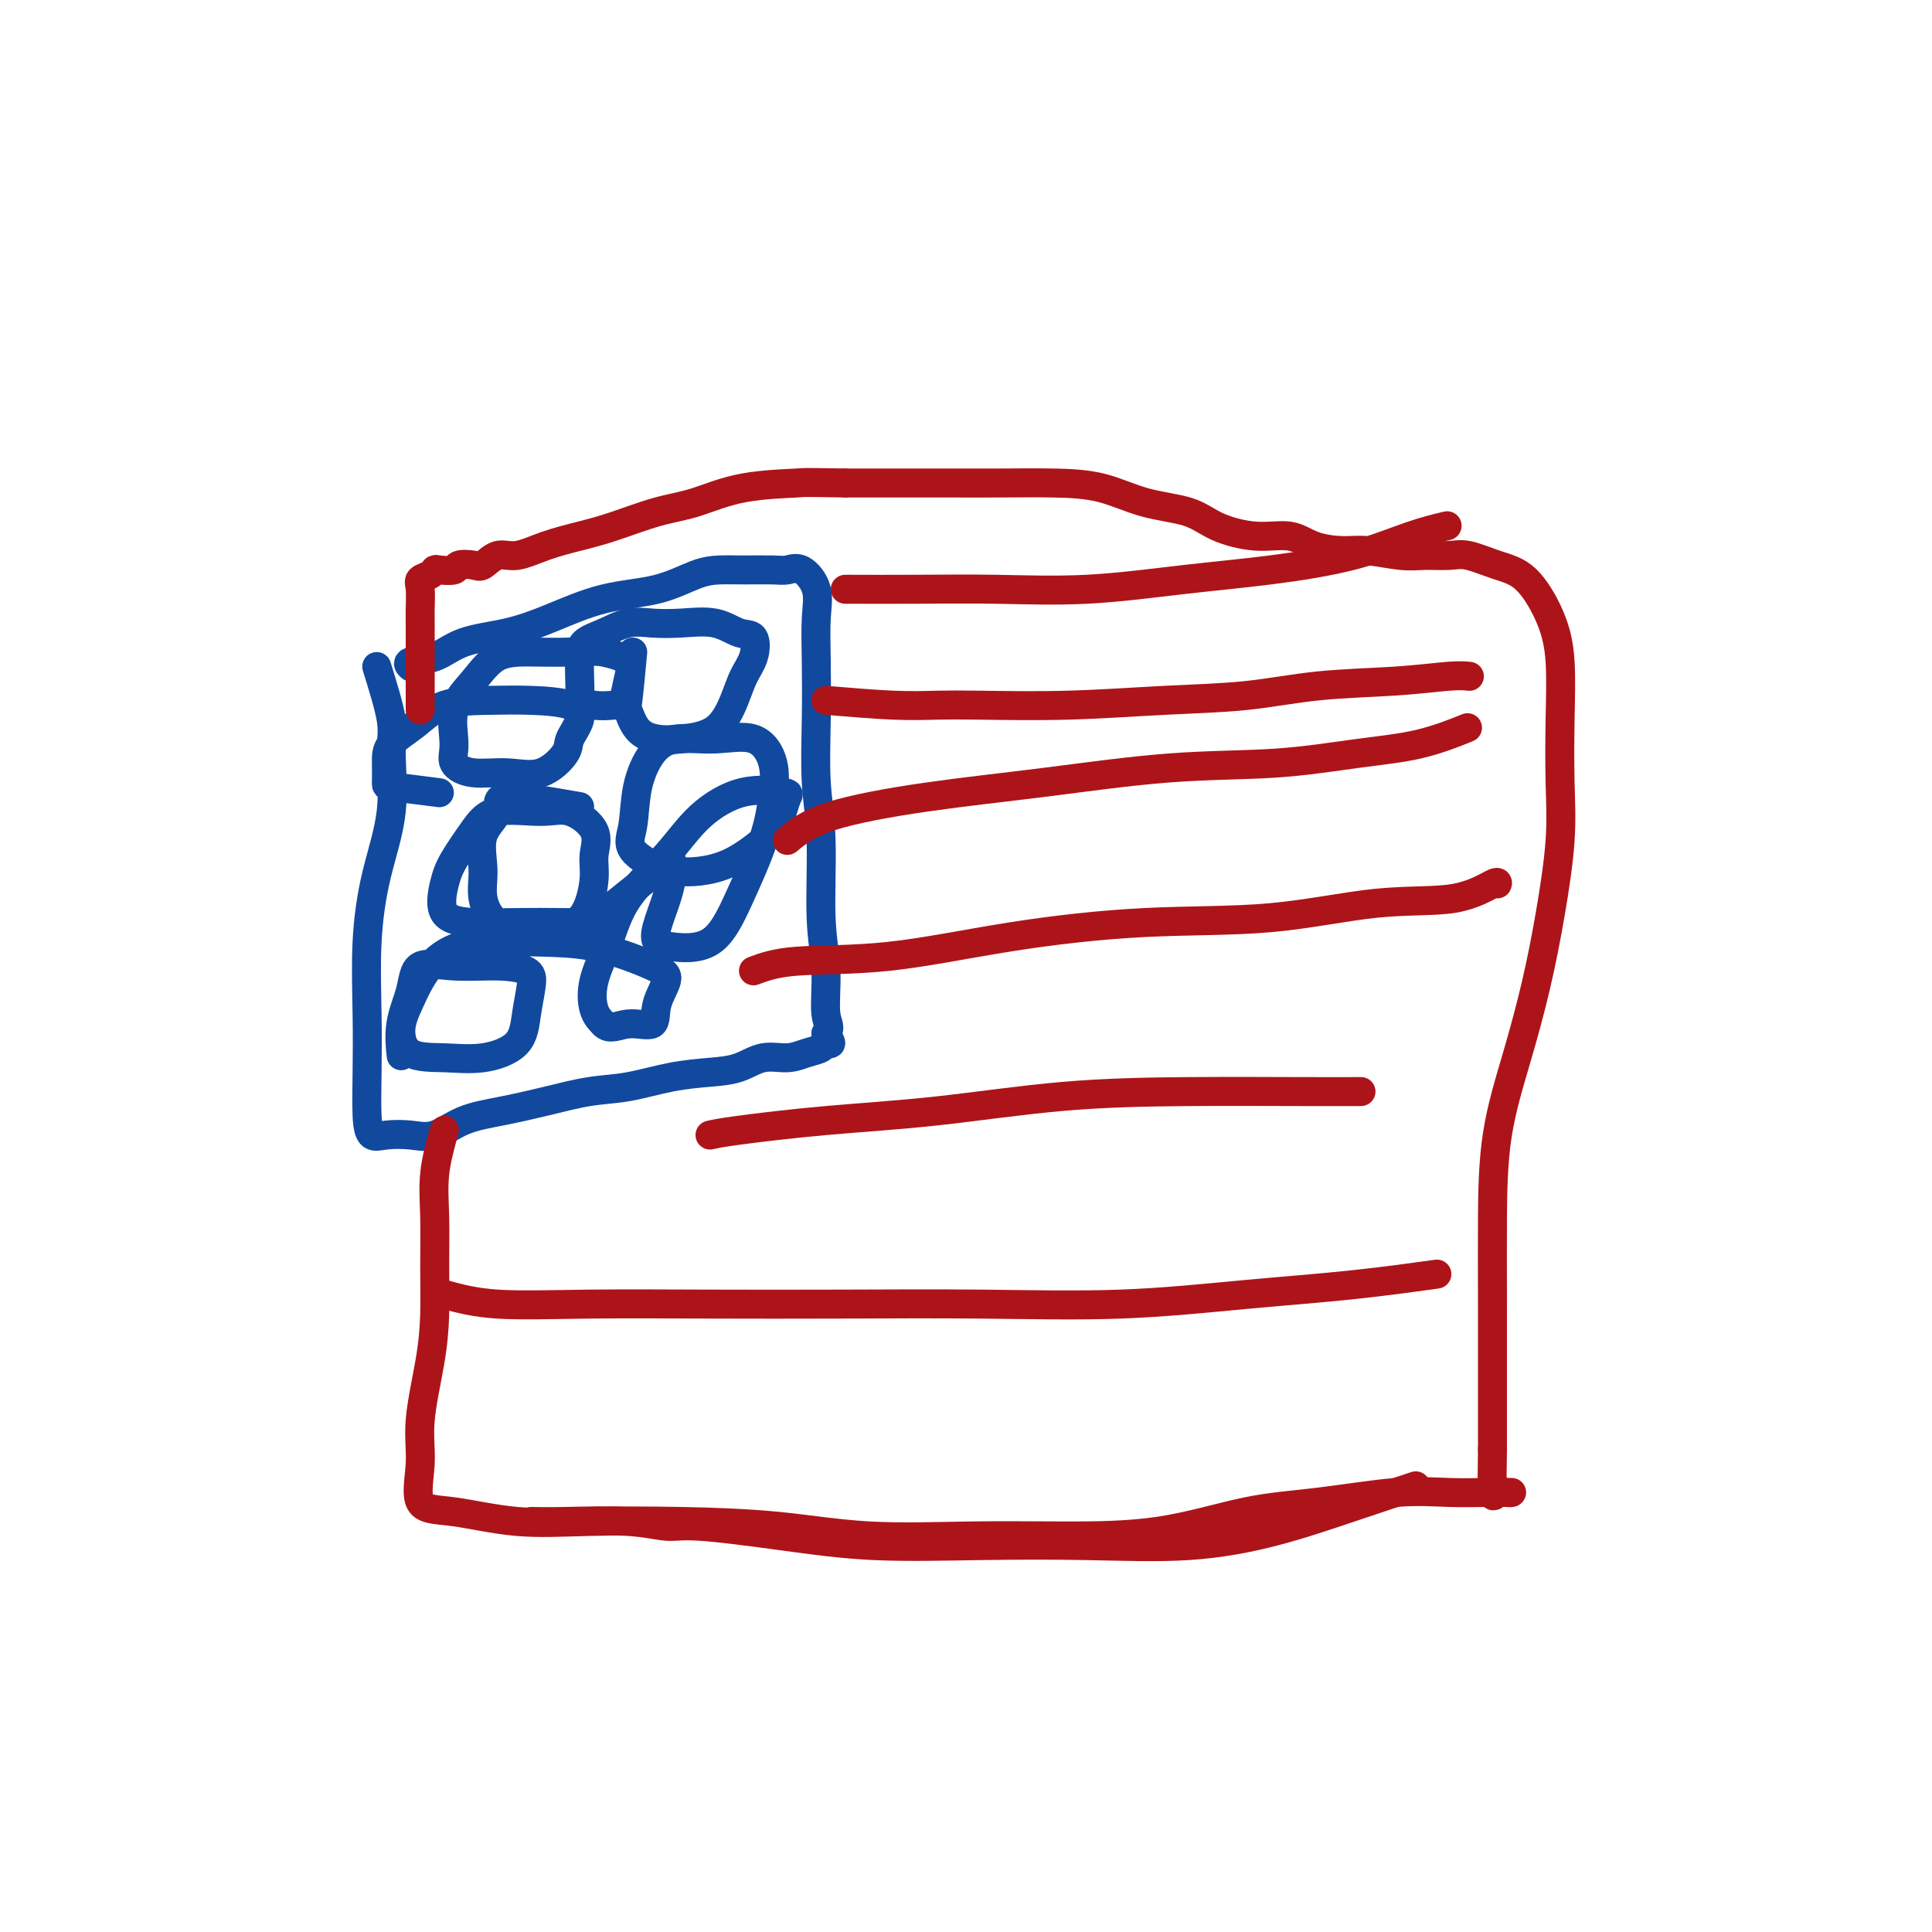 <svg viewBox='0 0 400 400' version='1.1' xmlns='http://www.w3.org/2000/svg' xmlns:xlink='http://www.w3.org/1999/xlink'><g fill='none' stroke='#11499F' stroke-width='6' stroke-linecap='round' stroke-linejoin='round'><path d='M78,138c1.288,4.138 2.576,8.276 3,11c0.424,2.724 -0.016,4.033 0,7c0.016,2.967 0.488,7.591 0,12c-0.488,4.409 -1.935,8.601 -3,13c-1.065,4.399 -1.748,9.004 -2,14c-0.252,4.996 -0.074,10.382 0,15c0.074,4.618 0.045,8.466 0,12c-0.045,3.534 -0.107,6.753 0,9c0.107,2.247 0.381,3.520 1,4c0.619,0.480 1.583,0.165 3,0c1.417,-0.165 3.288,-0.179 5,0c1.712,0.179 3.263,0.553 5,0c1.737,-0.553 3.658,-2.031 6,-3c2.342,-0.969 5.106,-1.429 8,-2c2.894,-0.571 5.917,-1.252 9,-2c3.083,-0.748 6.224,-1.561 9,-2c2.776,-0.439 5.185,-0.504 8,-1c2.815,-0.496 6.034,-1.425 9,-2c2.966,-0.575 5.679,-0.798 8,-1c2.321,-0.202 4.251,-0.382 6,-1c1.749,-0.618 3.319,-1.672 5,-2c1.681,-0.328 3.474,0.071 5,0c1.526,-0.071 2.785,-0.613 4,-1c1.215,-0.387 2.388,-0.619 3,-1c0.612,-0.381 0.665,-0.910 1,-1c0.335,-0.090 0.953,0.260 1,0c0.047,-0.260 -0.476,-1.130 -1,-2'/><path d='M171,214c1.220,-1.253 0.271,-1.886 0,-4c-0.271,-2.114 0.138,-5.708 0,-9c-0.138,-3.292 -0.821,-6.281 -1,-11c-0.179,-4.719 0.148,-11.167 0,-16c-0.148,-4.833 -0.769,-8.052 -1,-12c-0.231,-3.948 -0.071,-8.624 0,-13c0.071,-4.376 0.052,-8.451 0,-12c-0.052,-3.549 -0.136,-6.573 0,-9c0.136,-2.427 0.491,-4.258 0,-6c-0.491,-1.742 -1.828,-3.395 -3,-4c-1.172,-0.605 -2.180,-0.161 -3,0c-0.820,0.161 -1.453,0.039 -3,0c-1.547,-0.039 -4.008,0.004 -6,0c-1.992,-0.004 -3.513,-0.055 -5,0c-1.487,0.055 -2.939,0.217 -5,1c-2.061,0.783 -4.732,2.186 -8,3c-3.268,0.814 -7.134,1.038 -11,2c-3.866,0.962 -7.730,2.663 -11,4c-3.270,1.337 -5.944,2.309 -9,3c-3.056,0.691 -6.493,1.099 -9,2c-2.507,0.901 -4.084,2.293 -6,3c-1.916,0.707 -4.170,0.729 -5,1c-0.830,0.271 -0.237,0.792 0,1c0.237,0.208 0.119,0.104 0,0'/><path d='M131,135c-0.387,4.106 -0.774,8.211 -1,10c-0.226,1.789 -0.290,1.261 0,2c0.290,0.739 0.935,2.744 2,4c1.065,1.256 2.550,1.764 4,2c1.450,0.236 2.865,0.199 5,0c2.135,-0.199 4.991,-0.562 7,-2c2.009,-1.438 3.172,-3.953 4,-6c0.828,-2.047 1.323,-3.628 2,-5c0.677,-1.372 1.537,-2.536 2,-4c0.463,-1.464 0.530,-3.229 0,-4c-0.530,-0.771 -1.656,-0.548 -3,-1c-1.344,-0.452 -2.907,-1.579 -5,-2c-2.093,-0.421 -4.715,-0.136 -7,0c-2.285,0.136 -4.234,0.122 -6,0c-1.766,-0.122 -3.349,-0.351 -5,0c-1.651,0.351 -3.370,1.281 -5,2c-1.630,0.719 -3.171,1.225 -4,2c-0.829,0.775 -0.946,1.819 -1,3c-0.054,1.181 -0.043,2.499 0,4c0.043,1.501 0.120,3.186 0,4c-0.120,0.814 -0.436,0.757 0,1c0.436,0.243 1.623,0.788 3,1c1.377,0.212 2.944,0.093 4,0c1.056,-0.093 1.603,-0.159 2,-1c0.397,-0.841 0.645,-2.457 1,-4c0.355,-1.543 0.816,-3.012 0,-4c-0.816,-0.988 -2.908,-1.494 -5,-2'/><path d='M125,135c-1.970,-0.310 -4.396,-0.084 -7,0c-2.604,0.084 -5.387,0.028 -8,0c-2.613,-0.028 -5.057,-0.026 -7,1c-1.943,1.026 -3.387,3.078 -5,5c-1.613,1.922 -3.396,3.715 -4,6c-0.604,2.285 -0.029,5.060 0,7c0.029,1.940 -0.489,3.043 0,4c0.489,0.957 1.985,1.769 4,2c2.015,0.231 4.548,-0.118 7,0c2.452,0.118 4.824,0.705 7,0c2.176,-0.705 4.157,-2.700 5,-4c0.843,-1.300 0.547,-1.904 1,-3c0.453,-1.096 1.655,-2.685 2,-4c0.345,-1.315 -0.167,-2.354 -2,-3c-1.833,-0.646 -4.989,-0.897 -8,-1c-3.011,-0.103 -5.879,-0.059 -9,0c-3.121,0.059 -6.496,0.131 -9,1c-2.504,0.869 -4.135,2.533 -6,4c-1.865,1.467 -3.962,2.737 -5,4c-1.038,1.263 -1.016,2.521 -1,4c0.016,1.479 0.025,3.180 0,4c-0.025,0.820 -0.084,0.759 2,1c2.084,0.241 6.310,0.783 8,1c1.690,0.217 0.845,0.108 0,0'/><path d='M120,167c-6.205,-1.080 -12.411,-2.160 -15,-2c-2.589,0.160 -1.563,1.560 -2,3c-0.437,1.440 -2.339,2.921 -3,5c-0.661,2.079 -0.082,4.755 0,7c0.082,2.245 -0.333,4.060 0,6c0.333,1.940 1.414,4.004 3,5c1.586,0.996 3.678,0.925 6,1c2.322,0.075 4.875,0.296 7,0c2.125,-0.296 3.822,-1.110 5,-3c1.178,-1.890 1.835,-4.856 2,-7c0.165,-2.144 -0.164,-3.467 0,-5c0.164,-1.533 0.821,-3.276 0,-5c-0.821,-1.724 -3.119,-3.427 -5,-4c-1.881,-0.573 -3.344,-0.014 -6,0c-2.656,0.014 -6.506,-0.515 -9,0c-2.494,0.515 -3.634,2.075 -5,4c-1.366,1.925 -2.960,4.215 -4,6c-1.040,1.785 -1.526,3.067 -2,5c-0.474,1.933 -0.937,4.518 0,6c0.937,1.482 3.275,1.860 6,2c2.725,0.140 5.839,0.043 9,0c3.161,-0.043 6.370,-0.033 9,0c2.630,0.033 4.680,0.087 7,-1c2.320,-1.087 4.909,-3.316 7,-5c2.091,-1.684 3.684,-2.822 5,-4c1.316,-1.178 2.354,-2.394 3,-3c0.646,-0.606 0.899,-0.602 1,0c0.101,0.602 0.051,1.801 0,3'/><path d='M139,181c0.044,1.278 -0.345,2.972 -1,5c-0.655,2.028 -1.577,4.390 -2,6c-0.423,1.610 -0.349,2.468 0,3c0.349,0.532 0.972,0.739 3,1c2.028,0.261 5.460,0.578 8,-1c2.540,-1.578 4.188,-5.051 6,-9c1.812,-3.949 3.786,-8.374 5,-12c1.214,-3.626 1.666,-6.451 2,-9c0.334,-2.549 0.550,-4.820 0,-7c-0.550,-2.180 -1.867,-4.267 -4,-5c-2.133,-0.733 -5.082,-0.111 -8,0c-2.918,0.111 -5.806,-0.288 -8,0c-2.194,0.288 -3.693,1.265 -5,3c-1.307,1.735 -2.420,4.228 -3,7c-0.580,2.772 -0.625,5.821 -1,8c-0.375,2.179 -1.078,3.486 0,5c1.078,1.514 3.938,3.234 7,4c3.062,0.766 6.326,0.577 9,0c2.674,-0.577 4.757,-1.541 7,-3c2.243,-1.459 4.645,-3.414 6,-5c1.355,-1.586 1.662,-2.805 2,-4c0.338,-1.195 0.706,-2.368 1,-3c0.294,-0.632 0.515,-0.725 -1,-1c-1.515,-0.275 -4.764,-0.733 -8,0c-3.236,0.733 -6.457,2.659 -9,5c-2.543,2.341 -4.406,5.099 -7,8c-2.594,2.901 -5.919,5.946 -8,9c-2.081,3.054 -2.919,6.118 -4,9c-1.081,2.882 -2.407,5.584 -3,8c-0.593,2.416 -0.455,4.548 0,6c0.455,1.452 1.228,2.226 2,3'/><path d='M125,212c1.145,1.347 3.009,0.214 5,0c1.991,-0.214 4.110,0.493 5,0c0.890,-0.493 0.549,-2.184 1,-4c0.451,-1.816 1.692,-3.757 2,-5c0.308,-1.243 -0.318,-1.789 -3,-3c-2.682,-1.211 -7.421,-3.087 -12,-4c-4.579,-0.913 -8.997,-0.861 -13,-1c-4.003,-0.139 -7.592,-0.468 -11,0c-3.408,0.468 -6.634,1.733 -9,4c-2.366,2.267 -3.872,5.538 -5,8c-1.128,2.462 -1.879,4.117 -2,6c-0.121,1.883 0.387,3.994 2,5c1.613,1.006 4.331,0.909 7,1c2.669,0.091 5.290,0.372 8,0c2.710,-0.372 5.510,-1.396 7,-3c1.490,-1.604 1.672,-3.788 2,-6c0.328,-2.212 0.803,-4.453 1,-6c0.197,-1.547 0.118,-2.401 -1,-3c-1.118,-0.599 -3.274,-0.942 -6,-1c-2.726,-0.058 -6.023,0.171 -9,0c-2.977,-0.171 -5.635,-0.742 -7,0c-1.365,0.742 -1.438,2.797 -2,5c-0.562,2.203 -1.613,4.555 -2,7c-0.387,2.445 -0.111,4.984 0,6c0.111,1.016 0.055,0.508 0,0'/></g>
<g fill='none' stroke='#AD1419' stroke-width='6' stroke-linecap='round' stroke-linejoin='round'><path d='M175,122c4.973,0.013 9.945,0.026 15,0c5.055,-0.026 10.192,-0.092 16,0c5.808,0.092 12.287,0.341 19,0c6.713,-0.341 13.660,-1.272 20,-2c6.340,-0.728 12.075,-1.253 18,-2c5.925,-0.747 12.042,-1.716 17,-3c4.958,-1.284 8.758,-2.884 12,-4c3.242,-1.116 5.926,-1.747 7,-2c1.074,-0.253 0.537,-0.126 0,0'/><path d='M171,145c5.060,0.421 10.120,0.842 14,1c3.880,0.158 6.580,0.055 9,0c2.420,-0.055 4.561,-0.060 9,0c4.439,0.060 11.176,0.185 18,0c6.824,-0.185 13.736,-0.680 20,-1c6.264,-0.320 11.882,-0.464 17,-1c5.118,-0.536 9.736,-1.464 15,-2c5.264,-0.536 11.174,-0.680 16,-1c4.826,-0.320 8.569,-0.817 11,-1c2.431,-0.183 3.552,-0.052 4,0c0.448,0.052 0.224,0.026 0,0'/><path d='M163,174c2.095,-1.728 4.191,-3.456 9,-5c4.809,-1.544 12.332,-2.903 20,-4c7.668,-1.097 15.481,-1.931 24,-3c8.519,-1.069 17.745,-2.375 26,-3c8.255,-0.625 15.541,-0.571 22,-1c6.459,-0.429 12.092,-1.342 17,-2c4.908,-0.658 9.091,-1.062 13,-2c3.909,-0.938 7.546,-2.411 9,-3c1.454,-0.589 0.727,-0.295 0,0'/><path d='M156,201c2.229,-0.829 4.458,-1.659 9,-2c4.542,-0.341 11.397,-0.194 19,-1c7.603,-0.806 15.956,-2.567 25,-4c9.044,-1.433 18.781,-2.539 28,-3c9.219,-0.461 17.920,-0.278 26,-1c8.080,-0.722 15.538,-2.351 22,-3c6.462,-0.649 11.928,-0.318 16,-1c4.072,-0.682 6.750,-2.376 8,-3c1.250,-0.624 1.071,-0.178 1,0c-0.071,0.178 -0.036,0.089 0,0'/><path d='M147,235c1.028,-0.235 2.057,-0.469 6,-1c3.943,-0.531 10.802,-1.358 18,-2c7.198,-0.642 14.736,-1.100 23,-2c8.264,-0.900 17.256,-2.241 26,-3c8.744,-0.759 17.241,-0.935 26,-1c8.759,-0.065 17.781,-0.017 24,0c6.219,0.017 9.634,0.005 11,0c1.366,-0.005 0.683,-0.002 0,0'/><path d='M92,268c3.086,0.845 6.172,1.690 11,2c4.828,0.310 11.397,0.085 19,0c7.603,-0.085 16.238,-0.029 25,0c8.762,0.029 17.650,0.030 27,0c9.350,-0.030 19.163,-0.093 29,0c9.837,0.093 19.700,0.340 29,0c9.300,-0.340 18.039,-1.266 26,-2c7.961,-0.734 15.143,-1.274 22,-2c6.857,-0.726 13.388,-1.636 16,-2c2.612,-0.364 1.306,-0.182 0,0'/><path d='M110,315c1.701,0.034 3.402,0.067 7,0c3.598,-0.067 9.094,-0.235 13,0c3.906,0.235 6.221,0.872 8,1c1.779,0.128 3.021,-0.253 7,0c3.979,0.253 10.695,1.142 17,2c6.305,0.858 12.198,1.687 19,2c6.802,0.313 14.511,0.111 22,0c7.489,-0.111 14.758,-0.132 22,0c7.242,0.132 14.457,0.417 21,0c6.543,-0.417 12.414,-1.534 18,-3c5.586,-1.466 10.889,-3.279 16,-5c5.111,-1.721 10.032,-3.349 12,-4c1.968,-0.651 0.984,-0.326 0,0'/><path d='M92,234c-0.846,3.023 -1.693,6.045 -2,9c-0.307,2.955 -0.076,5.842 0,9c0.076,3.158 -0.003,6.588 0,10c0.003,3.412 0.087,6.806 0,10c-0.087,3.194 -0.347,6.188 -1,10c-0.653,3.812 -1.700,8.440 -2,12c-0.300,3.560 0.146,6.050 0,9c-0.146,2.950 -0.885,6.359 0,8c0.885,1.641 3.393,1.513 7,2c3.607,0.487 8.312,1.588 13,2c4.688,0.412 9.358,0.135 15,0c5.642,-0.135 12.256,-0.127 19,0c6.744,0.127 13.618,0.374 20,1c6.382,0.626 12.273,1.632 19,2c6.727,0.368 14.289,0.097 21,0c6.711,-0.097 12.570,-0.019 19,0c6.430,0.019 13.431,-0.019 20,-1c6.569,-0.981 12.707,-2.904 18,-4c5.293,-1.096 9.740,-1.365 15,-2c5.260,-0.635 11.333,-1.634 16,-2c4.667,-0.366 7.928,-0.098 11,0c3.072,0.098 5.955,0.024 8,0c2.045,-0.024 3.252,0.000 4,0c0.748,-0.000 1.037,-0.025 1,0c-0.037,0.025 -0.402,0.099 -1,0c-0.598,-0.099 -1.430,-0.373 -2,0c-0.570,0.373 -0.877,1.392 -1,0c-0.123,-1.392 -0.061,-5.196 0,-9'/><path d='M309,300c0.003,-7.028 0.010,-20.099 0,-29c-0.010,-8.901 -0.036,-13.633 0,-19c0.036,-5.367 0.132,-11.369 1,-17c0.868,-5.631 2.506,-10.891 4,-16c1.494,-5.109 2.845,-10.066 4,-15c1.155,-4.934 2.114,-9.846 3,-15c0.886,-5.154 1.698,-10.549 2,-15c0.302,-4.451 0.095,-7.959 0,-12c-0.095,-4.041 -0.078,-8.615 0,-13c0.078,-4.385 0.215,-8.580 0,-12c-0.215,-3.420 -0.783,-6.065 -2,-9c-1.217,-2.935 -3.084,-6.160 -5,-8c-1.916,-1.840 -3.881,-2.296 -6,-3c-2.119,-0.704 -4.390,-1.657 -6,-2c-1.610,-0.343 -2.557,-0.077 -4,0c-1.443,0.077 -3.383,-0.033 -5,0c-1.617,0.033 -2.912,0.211 -5,0c-2.088,-0.211 -4.967,-0.812 -7,-1c-2.033,-0.188 -3.218,0.036 -5,0c-1.782,-0.036 -4.160,-0.331 -6,-1c-1.840,-0.669 -3.143,-1.711 -5,-2c-1.857,-0.289 -4.268,0.175 -7,0c-2.732,-0.175 -5.787,-0.989 -8,-2c-2.213,-1.011 -3.586,-2.218 -6,-3c-2.414,-0.782 -5.871,-1.138 -9,-2c-3.129,-0.862 -5.931,-2.231 -9,-3c-3.069,-0.769 -6.405,-0.938 -10,-1c-3.595,-0.062 -7.448,-0.017 -11,0c-3.552,0.017 -6.802,0.004 -10,0c-3.198,-0.004 -6.342,-0.001 -10,0c-3.658,0.001 -7.829,0.001 -12,0'/><path d='M175,100c-9.933,-0.172 -8.266,-0.103 -10,0c-1.734,0.103 -6.870,0.240 -11,1c-4.130,0.760 -7.254,2.142 -10,3c-2.746,0.858 -5.116,1.190 -8,2c-2.884,0.810 -6.284,2.096 -9,3c-2.716,0.904 -4.748,1.427 -7,2c-2.252,0.573 -4.723,1.198 -7,2c-2.277,0.802 -4.358,1.783 -6,2c-1.642,0.217 -2.843,-0.331 -4,0c-1.157,0.331 -2.268,1.539 -3,2c-0.732,0.461 -1.085,0.175 -2,0c-0.915,-0.175 -2.390,-0.240 -3,0c-0.610,0.240 -0.353,0.785 -1,1c-0.647,0.215 -2.198,0.100 -3,0c-0.802,-0.100 -0.856,-0.185 -1,0c-0.144,0.185 -0.378,0.641 -1,1c-0.622,0.359 -1.631,0.623 -2,1c-0.369,0.377 -0.099,0.868 0,2c0.099,1.132 0.027,2.905 0,4c-0.027,1.095 -0.007,1.513 0,3c0.007,1.487 0.002,4.045 0,6c-0.002,1.955 -0.001,3.308 0,5c0.001,1.692 0.000,3.725 0,5c-0.000,1.275 -0.000,1.793 0,2c0.000,0.207 0.000,0.104 0,0'/></g>
</svg>
